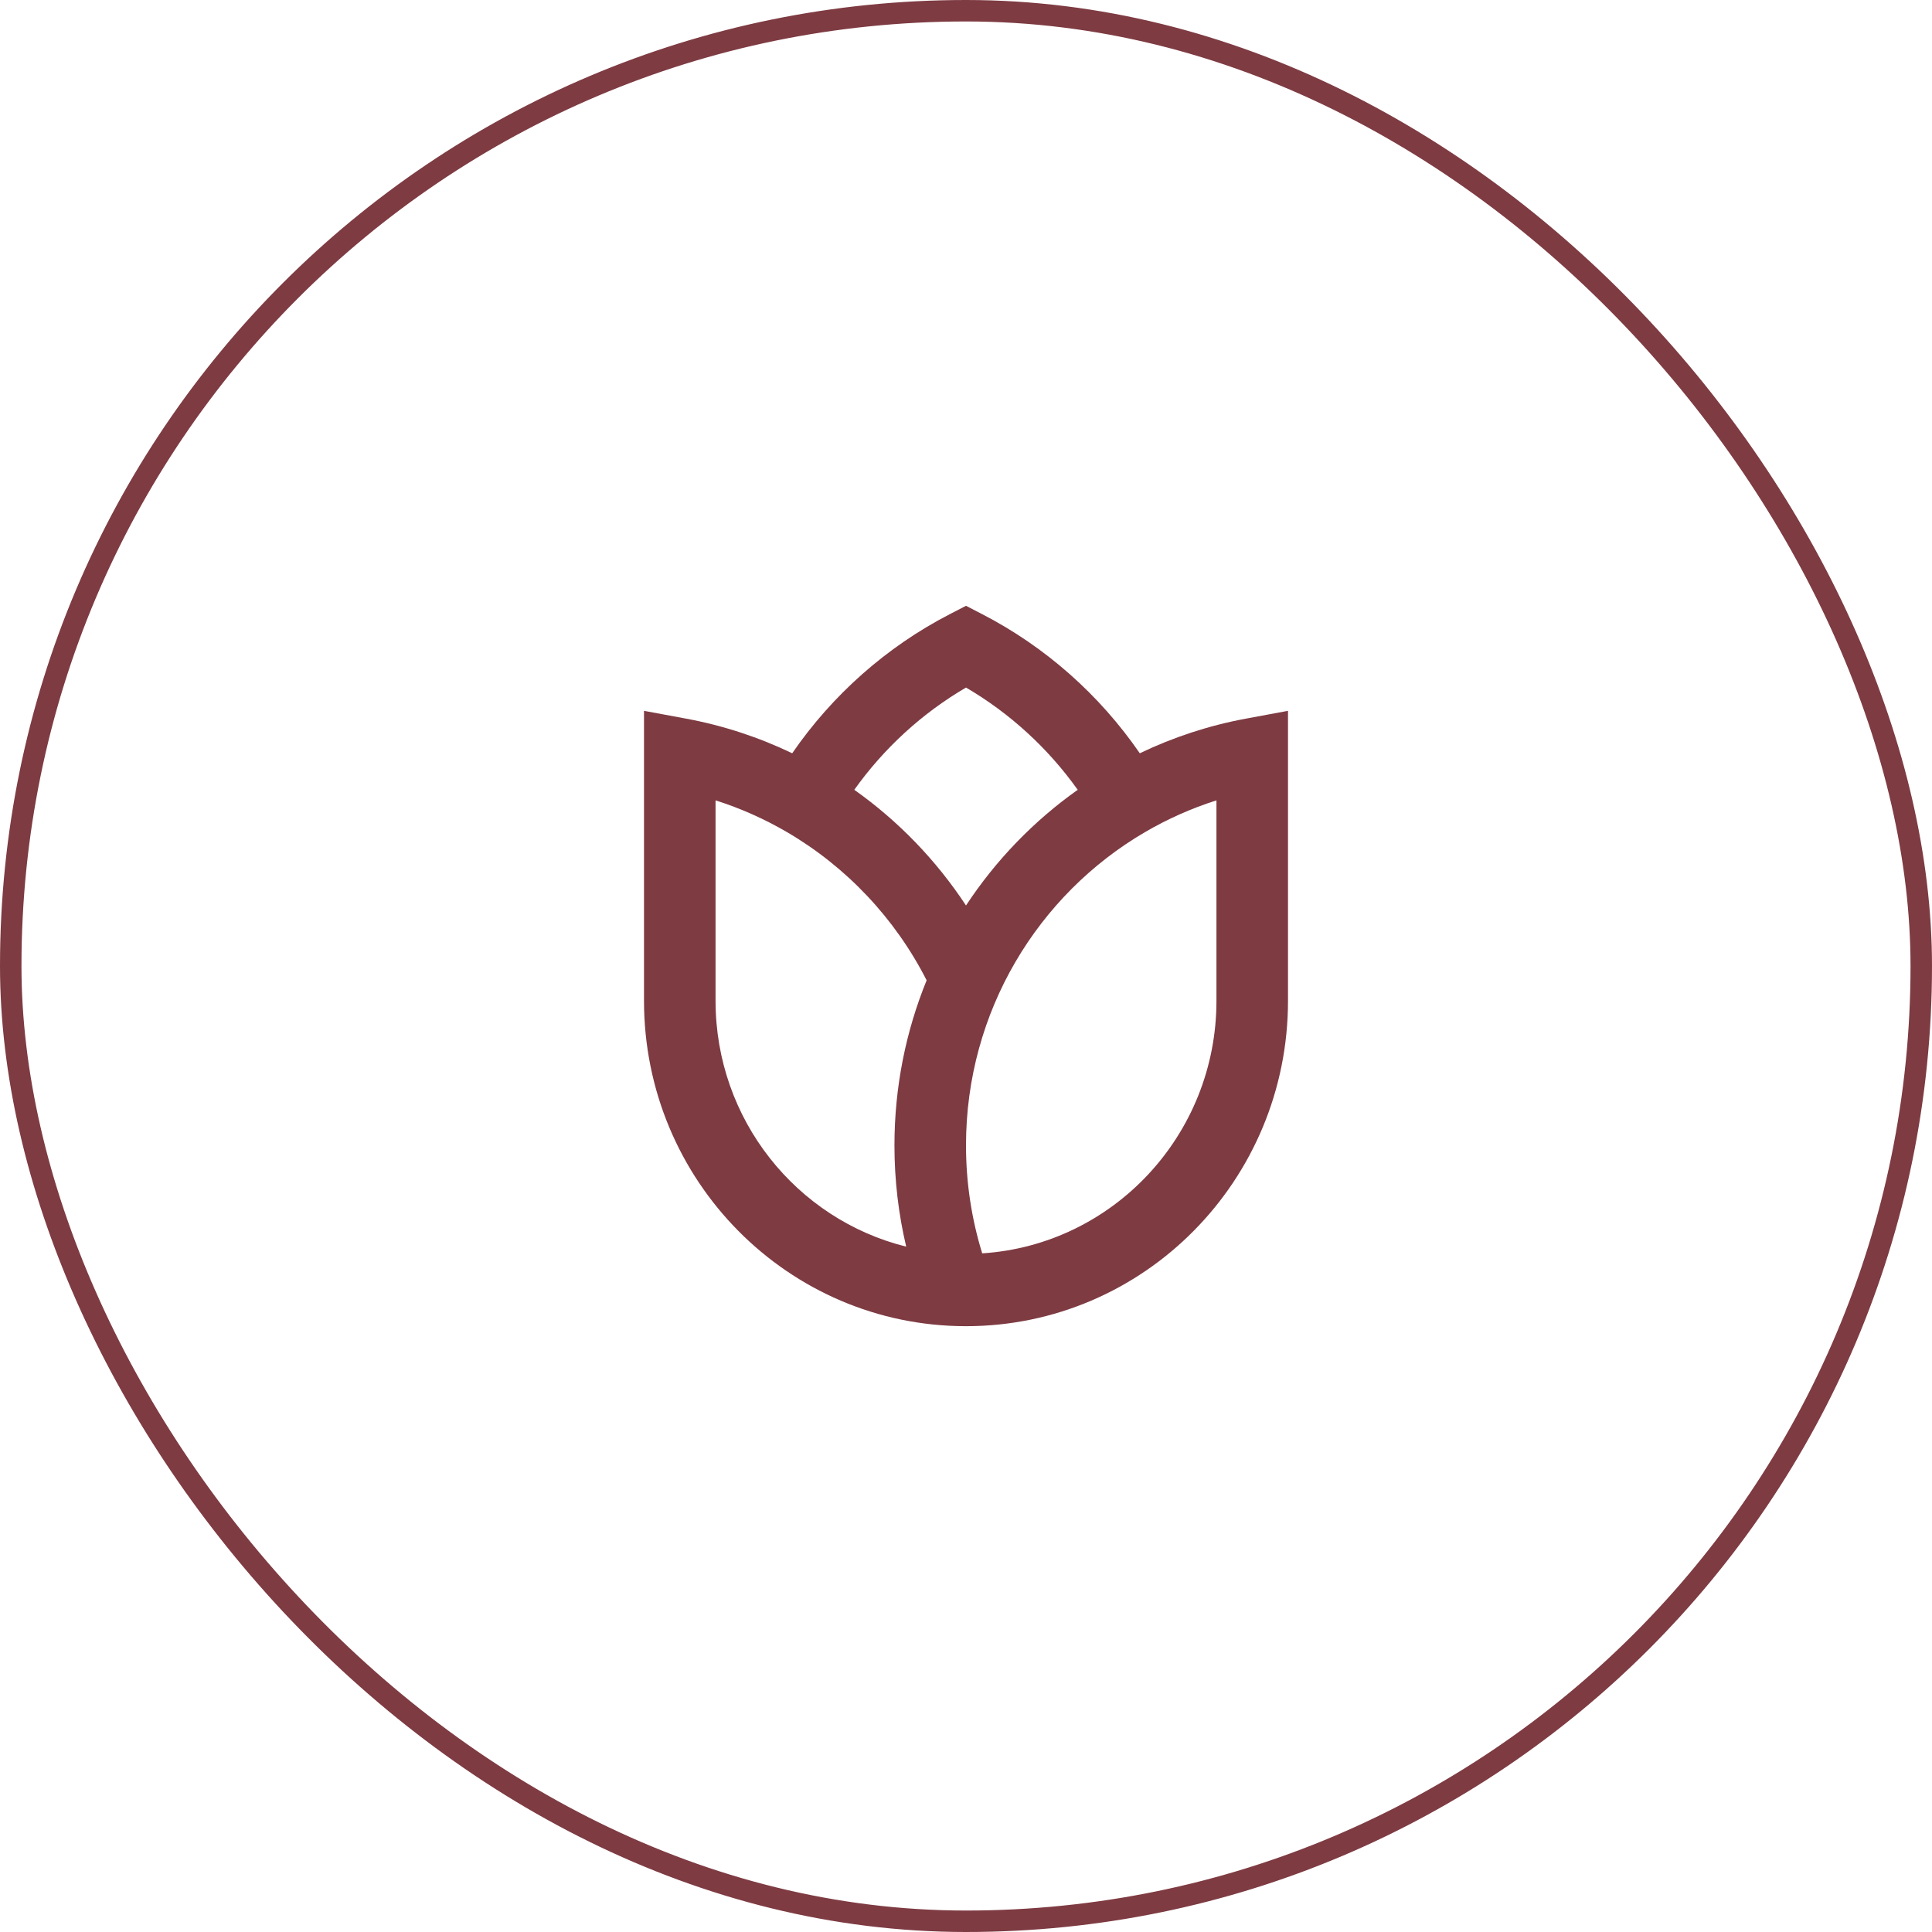 <svg width="90" height="90" viewBox="0 0 90 90" fill="none" xmlns="http://www.w3.org/2000/svg">
<rect x="0.5" y="0.5" width="89" height="89" rx="44.5" stroke="#7E3B42"/>
<path d="M45 28.221L45.758 28.612C48.701 30.133 51.221 32.367 53.096 35.09C54.642 34.348 56.298 33.8 58.032 33.478L60 33.113V46.62C60 54.992 53.284 61.779 45 61.779C36.716 61.779 30 54.992 30 46.62V33.113L31.968 33.478C33.702 33.8 35.358 34.348 36.904 35.09C38.778 32.367 41.298 30.133 44.241 28.612L45 28.221ZM39.796 36.792C41.846 38.243 43.613 40.073 45 42.181C46.387 40.073 48.155 38.243 50.204 36.792C48.825 34.857 47.05 33.228 45 32.029C42.95 33.228 41.175 34.856 39.796 36.792ZM43.166 45.667C41.697 42.78 39.426 40.377 36.652 38.758C35.611 38.151 34.5 37.654 33.333 37.284V46.62C33.333 52.162 37.116 56.81 42.214 58.073C41.856 56.559 41.667 54.98 41.667 53.357C41.667 50.634 42.2 48.037 43.166 45.667ZM45.755 58.386C51.846 57.993 56.667 52.875 56.667 46.62V37.284C55.5 37.655 54.389 38.151 53.348 38.758C48.355 41.671 45 47.119 45 53.357C45 55.111 45.265 56.8 45.755 58.386Z" fill="#7E3B42"/>
</svg>
